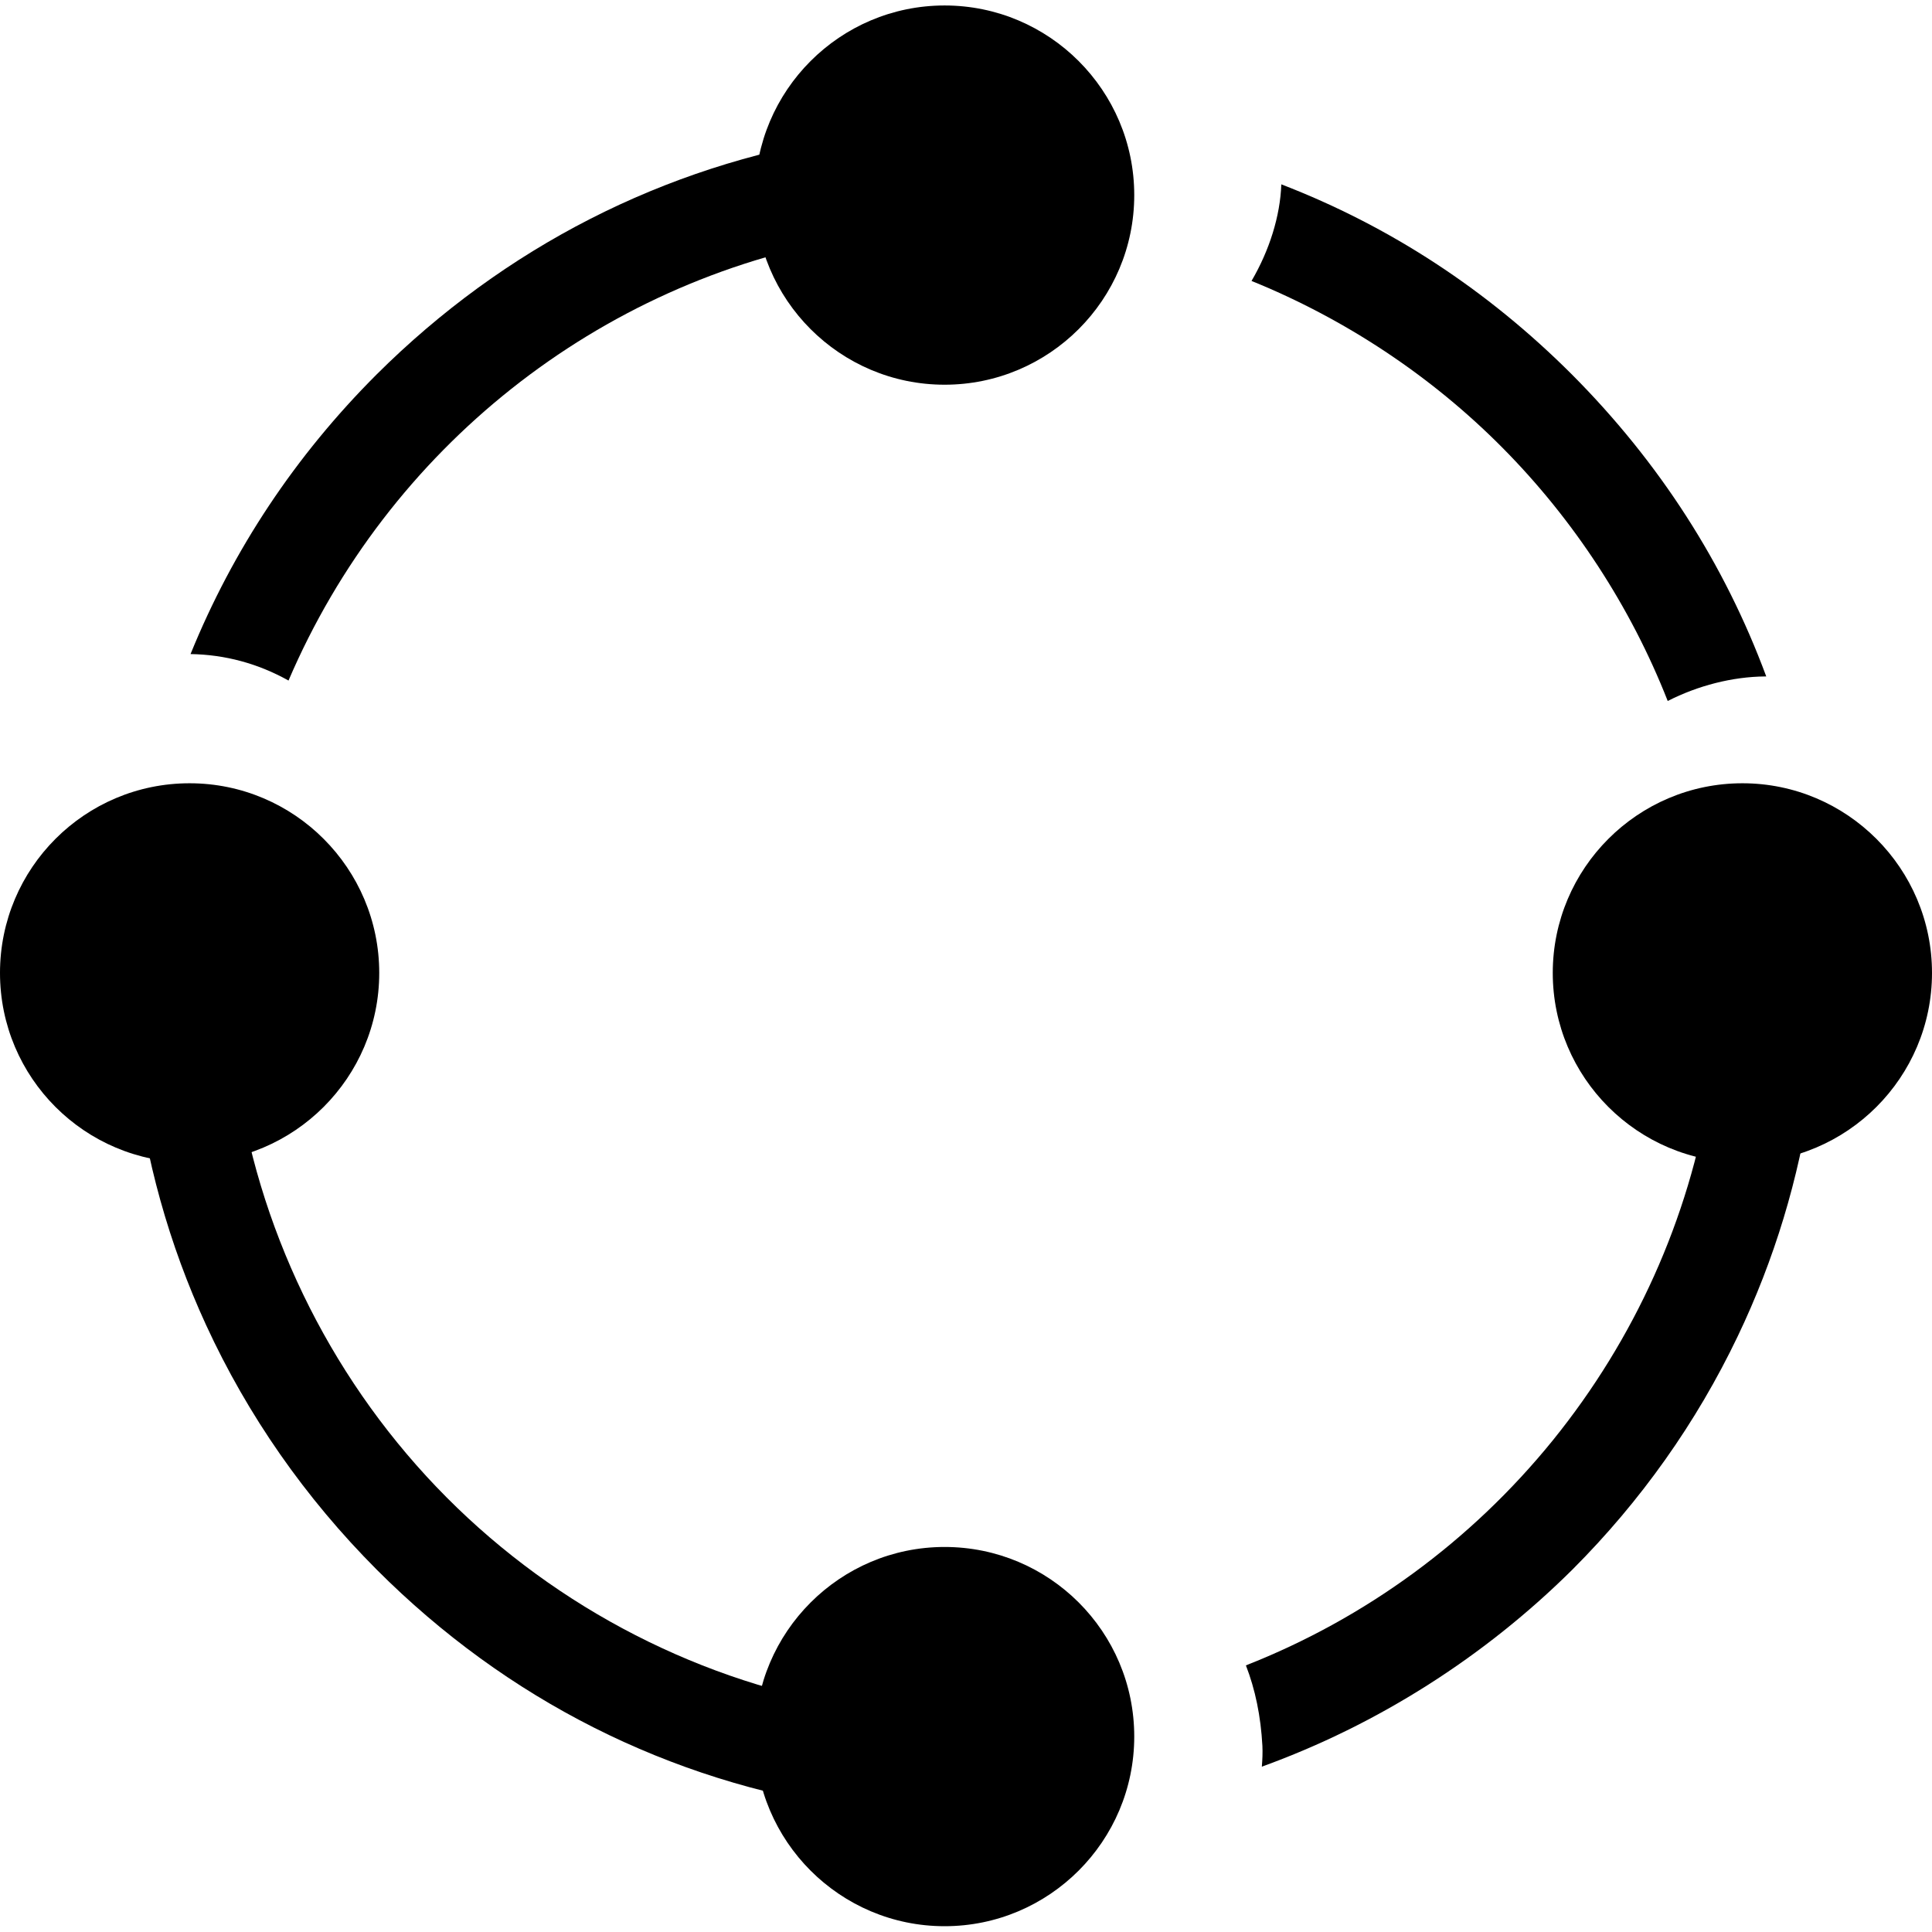 <svg width="24" height="24" viewBox="0 0 24 24" fill="none" xmlns="http://www.w3.org/2000/svg">
<g clip-path="url(#clip0_2713_41636)">
<path d="M14.09 2.424C14.09 3.723 13.034 4.779 11.734 4.779C10.435 4.779 9.379 3.723 9.379 2.424C9.379 1.124 10.435 0.068 11.734 0.068C13.034 0.068 14.09 1.124 14.09 2.424Z" fill="black"/>
<path d="M24 12.086C24 13.385 22.944 14.441 21.645 14.441C20.345 14.441 19.289 13.385 19.289 12.086C19.289 10.787 20.345 9.73 21.645 9.73C22.944 9.73 24 10.787 24 12.086Z" fill="black"/>
<path d="M14.09 21.572C14.09 22.872 13.034 23.928 11.734 23.928C10.435 23.928 9.379 22.872 9.379 21.572C9.379 20.273 10.435 19.217 11.734 19.217C13.034 19.217 14.09 20.269 14.09 21.572Z" fill="black"/>
<path d="M4.711 12.086C4.711 13.385 3.655 14.441 2.355 14.441C1.056 14.441 0 13.389 0 12.086C0 10.783 1.056 9.73 2.355 9.73C3.655 9.73 4.711 10.787 4.711 12.086Z" fill="black"/>
<path d="M3.584 8.454C3.204 8.242 2.796 8.132 2.367 8.125C2.895 6.826 3.67 5.66 4.678 4.652C6.265 3.072 8.247 2.06 10.428 1.714C10.393 1.885 10.38 2.05 10.387 2.208L10.404 2.564L10.421 2.557C10.441 2.694 10.472 2.832 10.507 2.965C7.428 3.5 4.819 5.571 3.584 8.454Z" fill="black"/>
<path d="M20.717 8.708C20.258 7.539 19.551 6.456 18.663 5.561C17.779 4.669 16.706 3.96 15.547 3.49C15.77 3.109 15.903 2.684 15.917 2.29C17.268 2.811 18.478 3.603 19.527 4.652C20.614 5.743 21.423 7.004 21.941 8.403C21.938 8.403 21.934 8.403 21.927 8.403C21.519 8.407 21.094 8.516 20.717 8.708Z" fill="black"/>
<path d="M15.675 21.946C15.682 21.86 15.686 21.774 15.682 21.689C15.662 21.318 15.593 20.986 15.477 20.688C16.961 20.105 18.274 19.145 19.289 17.893C20.307 16.635 20.979 15.144 21.237 13.56C21.367 13.597 21.501 13.625 21.634 13.642L21.631 13.659H21.933C22.121 13.659 22.31 13.638 22.498 13.594C22.347 14.64 22.042 15.648 21.586 16.601C21.075 17.67 20.383 18.648 19.533 19.498C18.442 20.581 17.115 21.425 15.675 21.946Z" fill="black"/>
<path d="M10.542 22.457C8.313 22.131 6.294 21.116 4.679 19.498C3.791 18.607 3.078 17.585 2.56 16.46C2.098 15.456 1.803 14.393 1.676 13.289C1.892 13.347 2.111 13.378 2.337 13.378C2.533 13.378 2.732 13.354 2.931 13.306C3.191 15.233 4.069 17.057 5.42 18.47C6.774 19.886 8.557 20.842 10.47 21.182C10.453 21.257 10.443 21.332 10.432 21.408L10.408 21.404L10.422 21.716C10.439 21.977 10.477 22.224 10.542 22.457Z" fill="black"/>
</g>
<defs>
<clipPath id="clip0_2713_41636">
<rect width="24" height="24" fill="white"/>
</clipPath>
</defs>
</svg>
